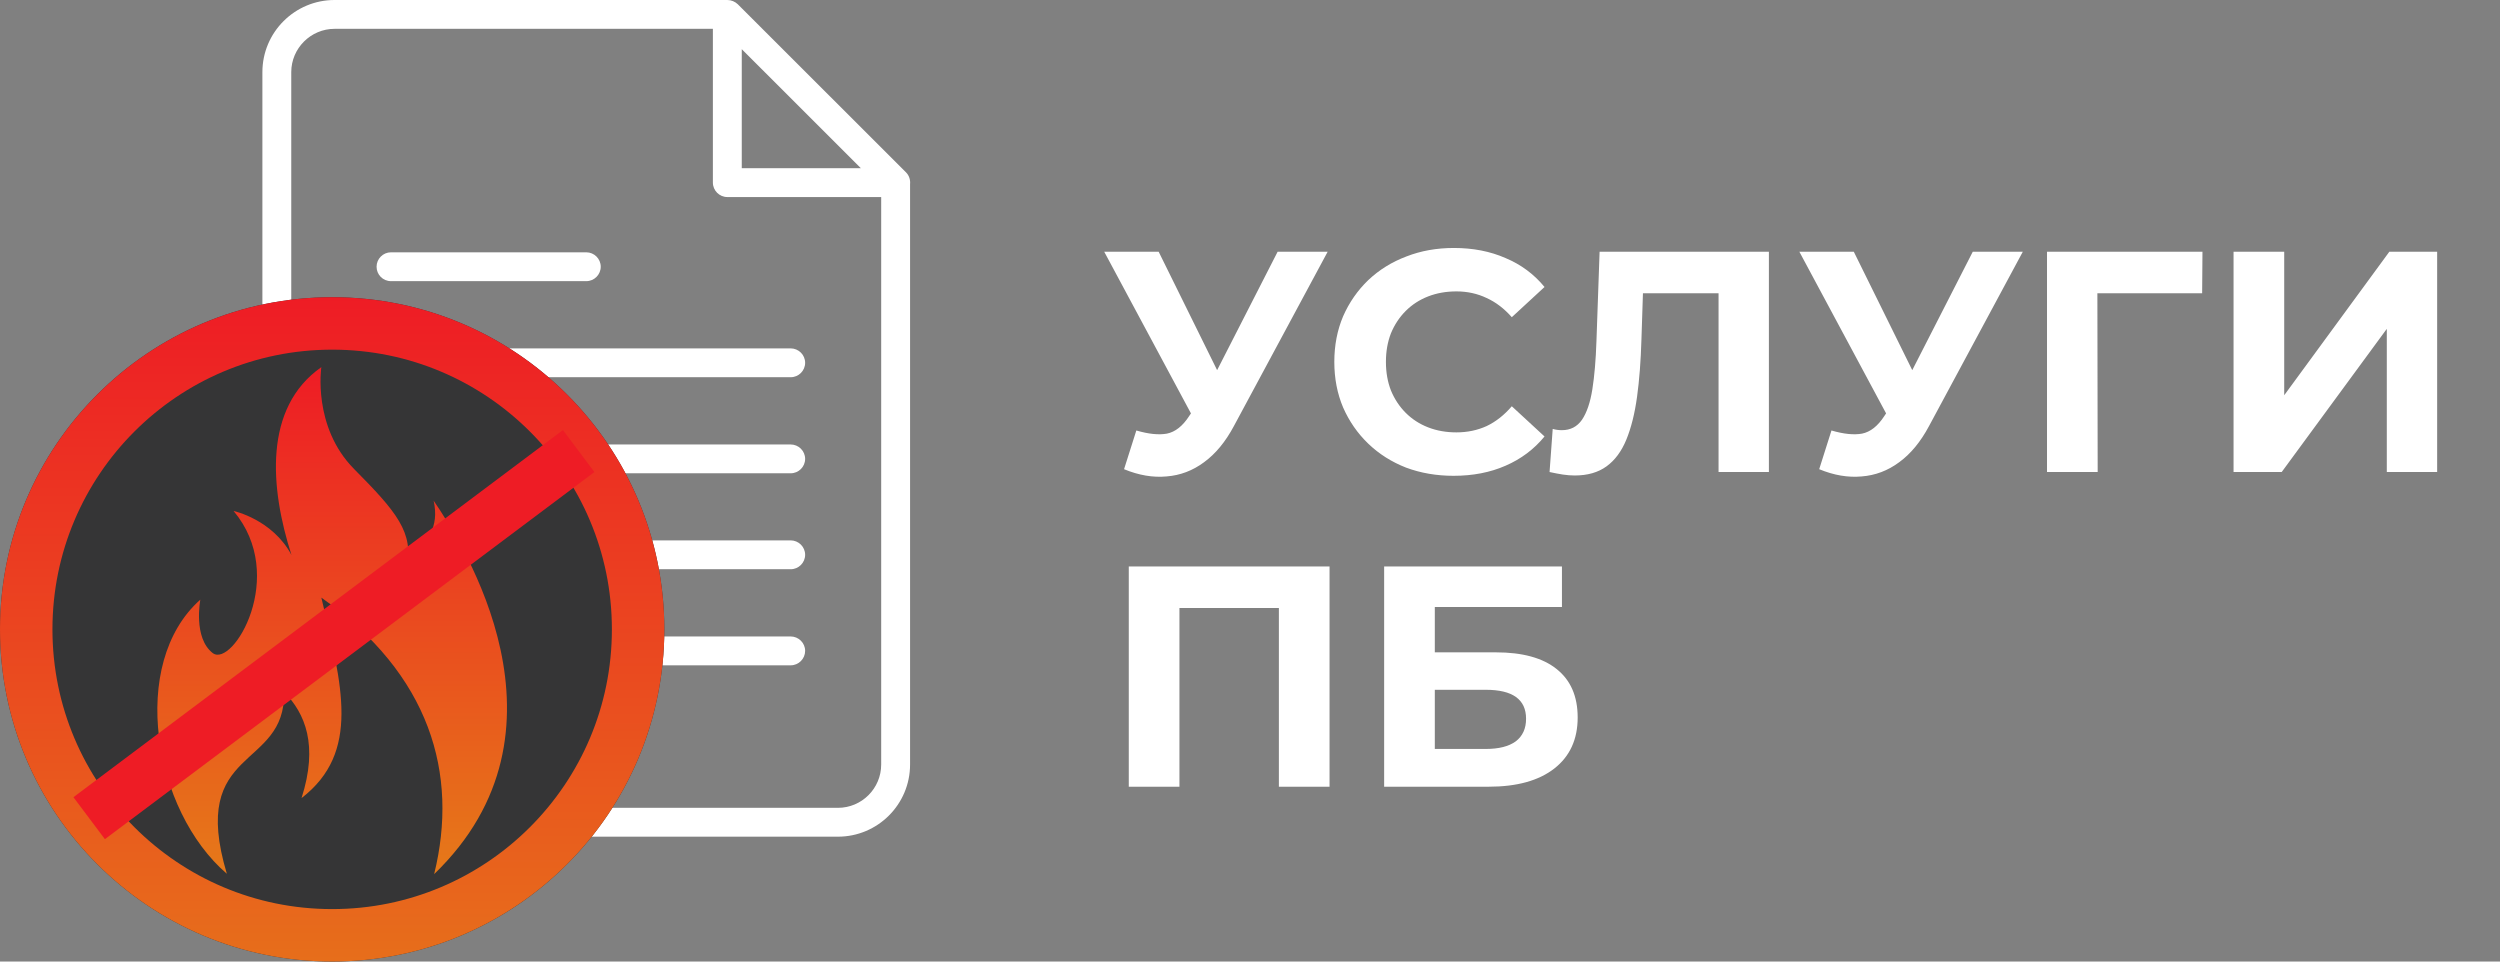 <svg width="143" height="55" viewBox="0 0 143 55" fill="none" xmlns="http://www.w3.org/2000/svg">
<rect x="0" y="0" width="143" height="55" fill="#808080" stroke="none"/>
<path d="M64.998 24.624C65.694 24.828 66.276 24.888 66.744 24.804C67.224 24.708 67.65 24.372 68.022 23.796L68.634 22.878L68.904 22.572L73.08 14.4H75.942L70.578 24.372C70.098 25.272 69.528 25.962 68.868 26.442C68.22 26.922 67.506 27.192 66.726 27.252C65.946 27.324 65.136 27.186 64.296 26.838L64.998 24.624ZM68.85 25.002L63.162 14.4H66.276L70.452 22.86L68.85 25.002ZM83.145 27.216C82.173 27.216 81.267 27.06 80.427 26.748C79.599 26.424 78.879 25.968 78.267 25.38C77.655 24.792 77.175 24.102 76.827 23.31C76.491 22.518 76.323 21.648 76.323 20.7C76.323 19.752 76.491 18.882 76.827 18.09C77.175 17.298 77.655 16.608 78.267 16.02C78.891 15.432 79.617 14.982 80.445 14.67C81.273 14.346 82.179 14.184 83.163 14.184C84.255 14.184 85.239 14.376 86.115 14.76C87.003 15.132 87.747 15.684 88.347 16.416L86.475 18.144C86.043 17.652 85.563 17.286 85.035 17.046C84.507 16.794 83.931 16.668 83.307 16.668C82.719 16.668 82.179 16.764 81.687 16.956C81.195 17.148 80.769 17.424 80.409 17.784C80.049 18.144 79.767 18.57 79.563 19.062C79.371 19.554 79.275 20.1 79.275 20.7C79.275 21.3 79.371 21.846 79.563 22.338C79.767 22.83 80.049 23.256 80.409 23.616C80.769 23.976 81.195 24.252 81.687 24.444C82.179 24.636 82.719 24.732 83.307 24.732C83.931 24.732 84.507 24.612 85.035 24.372C85.563 24.12 86.043 23.742 86.475 23.238L88.347 24.966C87.747 25.698 87.003 26.256 86.115 26.64C85.239 27.024 84.249 27.216 83.145 27.216ZM90.075 27.198C89.859 27.198 89.631 27.18 89.391 27.144C89.163 27.108 88.911 27.06 88.635 27L88.815 24.534C88.983 24.582 89.157 24.606 89.337 24.606C89.829 24.606 90.213 24.408 90.489 24.012C90.765 23.604 90.963 23.022 91.083 22.266C91.203 21.51 91.281 20.592 91.317 19.512L91.497 14.4H101.181V27H98.301V16.11L98.967 16.776H93.405L93.999 16.074L93.891 19.404C93.855 20.64 93.771 21.738 93.639 22.698C93.507 23.658 93.303 24.474 93.027 25.146C92.751 25.818 92.373 26.328 91.893 26.676C91.413 27.024 90.807 27.198 90.075 27.198ZM104.76 24.624C105.456 24.828 106.038 24.888 106.506 24.804C106.986 24.708 107.412 24.372 107.784 23.796L108.396 22.878L108.666 22.572L112.842 14.4H115.704L110.34 24.372C109.86 25.272 109.29 25.962 108.63 26.442C107.982 26.922 107.268 27.192 106.488 27.252C105.708 27.324 104.898 27.186 104.058 26.838L104.76 24.624ZM108.612 25.002L102.924 14.4H106.038L110.214 22.86L108.612 25.002ZM117.089 27V14.4H125.981L125.963 16.776H119.303L119.969 16.11L119.987 27H117.089ZM127.759 27V14.4H130.657V22.608L136.669 14.4H139.405V27H136.525V18.81L130.513 27H127.759ZM64.566 45V32.4H76.05V45H73.152V34.11L73.818 34.776H66.798L67.464 34.11V45H64.566ZM79.173 45V32.4H89.343V34.722H82.071V37.314H85.563C87.087 37.314 88.245 37.632 89.037 38.268C89.841 38.904 90.243 39.828 90.243 41.04C90.243 42.288 89.799 43.26 88.911 43.956C88.023 44.652 86.769 45 85.149 45H79.173ZM82.071 42.84H84.987C85.731 42.84 86.301 42.696 86.697 42.408C87.093 42.108 87.291 41.676 87.291 41.112C87.291 40.008 86.523 39.456 84.987 39.456H82.071V42.84Z" fill="white"/>
<path d="M41.603 0C41.826 7.05393e-05 42.041 0.091 42.197 0.239L51.825 9.86C52.007 10.042 52.081 10.298 52.056 10.537V43.732C52.056 46.01 50.206 47.858 47.928 47.858H19.138C16.859 47.858 15.009 46.01 15.009 43.732V4.126C15.009 1.848 16.859 0 19.138 0H41.603ZM19.138 1.649C17.775 1.649 16.66 2.764 16.66 4.126V43.732C16.66 45.094 17.775 46.208 19.138 46.208H47.928C49.298 46.208 50.404 45.094 50.404 43.732V11.271H41.603C41.15 11.271 40.778 10.9 40.777 10.446V1.649H19.138ZM45.22 36.405C45.682 36.405 46.054 36.777 46.054 37.23C46.053 37.684 45.682 38.056 45.227 38.056H22.365C21.911 38.056 21.54 37.684 21.54 37.23C21.54 36.777 21.911 36.405 22.365 36.405H45.22ZM45.22 30.909C45.682 30.909 46.054 31.281 46.054 31.734C46.054 32.188 45.682 32.56 45.227 32.56H22.365C21.911 32.559 21.54 32.188 21.54 31.734C21.54 31.281 21.911 30.909 22.365 30.909H45.22ZM45.22 25.423C45.682 25.423 46.053 25.794 46.054 26.247C46.054 26.701 45.682 27.072 45.227 27.072H22.365C21.911 27.072 21.54 26.701 21.54 26.247C21.54 25.794 21.911 25.423 22.365 25.423H45.22ZM45.22 19.927C45.682 19.927 46.054 20.298 46.054 20.752C46.054 21.206 45.682 21.577 45.227 21.577H22.365C21.911 21.577 21.54 21.206 21.54 20.752C21.54 20.298 21.911 19.927 22.365 19.927H45.22ZM33.536 14.432C33.99 14.432 34.362 14.803 34.362 15.257C34.362 15.711 33.99 16.082 33.536 16.082H22.365C21.903 16.082 21.54 15.711 21.54 15.257C21.54 14.803 21.911 14.432 22.365 14.432H33.536ZM42.429 9.621H49.241L42.429 2.813V9.621Z" fill="white"/>
<circle cx="19" cy="36" r="19" fill="#353536"/>
<path fill-rule="evenodd" clip-rule="evenodd" d="M12.976 49.98C8.771 46.376 7.34 37.953 11.459 34.3C11.459 34.3 11.037 36.484 12.169 37.356C13.312 38.218 16.49 32.949 13.36 29.227C13.36 29.227 15.587 29.707 16.672 31.744C15.443 27.915 15.059 23.321 18.381 21C18.381 21 17.863 24.408 20.253 26.827C22.653 29.247 23.719 30.481 23.239 32.488C24.477 30.941 25.14 30.167 24.804 28.64C26.493 31.108 33.319 41.822 24.833 50C26.254 44.241 24.593 38.58 18.381 34.183C19.572 39.217 20.637 43.036 17.248 45.651C18.218 42.625 17.459 40.813 16.25 39.579C16.346 44.094 10.768 42.605 12.976 49.98Z" fill="url(#paint0_linear_42_7)"/>
<circle cx="19" cy="36" r="17.5" stroke="url(#paint1_linear_42_7)" stroke-width="3"/>
<line x1="5.1" y1="46.8" x2="33.1" y2="25.8" stroke="#EE1C25" stroke-width="3"/>
<defs>
<linearGradient id="paint0_linear_42_7" x1="19" y1="21" x2="19" y2="50" gradientUnits="userSpaceOnUse">
<stop stop-color="#EE1C25"/>
<stop offset="1" stop-color="#E67919"/>
</linearGradient>
<linearGradient id="paint1_linear_42_7" x1="19" y1="17" x2="19" y2="55" gradientUnits="userSpaceOnUse">
<stop stop-color="#EE1C25"/>
<stop offset="1" stop-color="#E76E1B"/>
</linearGradient>
</defs>
</svg>
